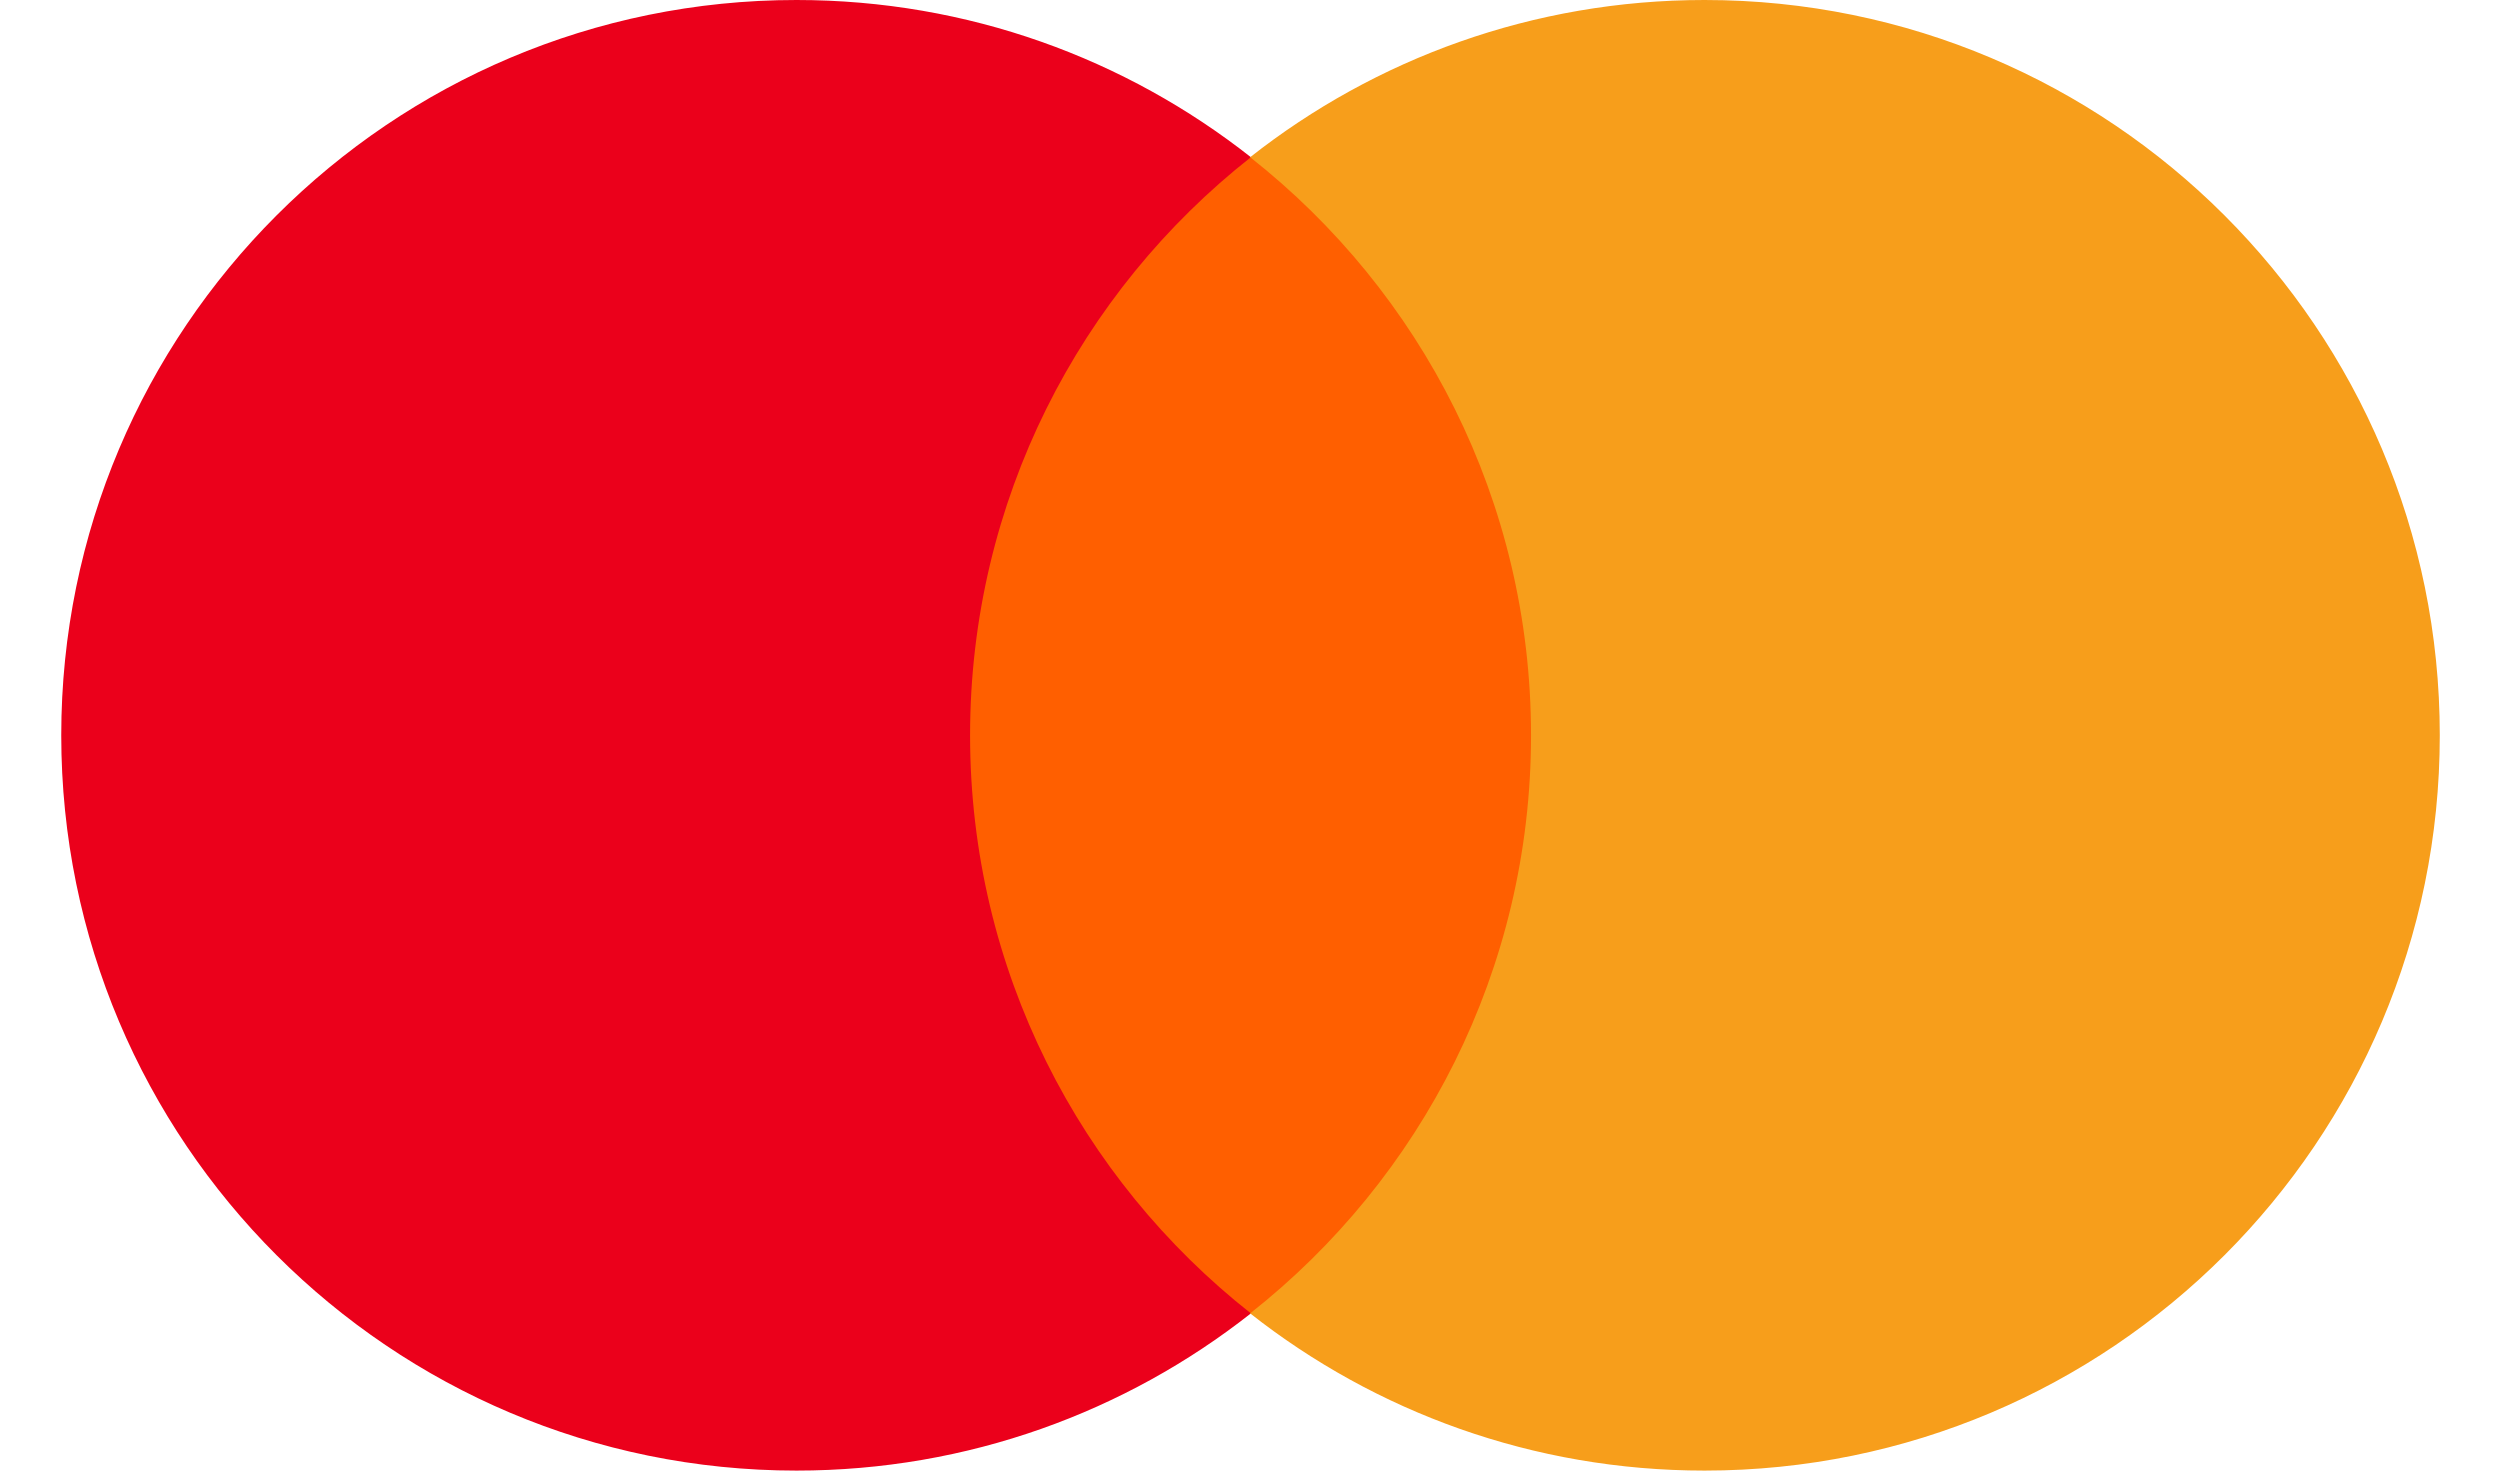<svg width="34" height="20" viewBox="0 0 34 20" fill="none" xmlns="http://www.w3.org/2000/svg">
<g clip-path="url(#clip0_717_2370)">
<path d="M21.385 17.861H12.636V2.137H21.385V17.861Z" fill="#FF5F00"/>
<path d="M13.193 10C13.193 6.81 14.686 3.969 17.012 2.138C15.311 0.799 13.165 0 10.832 0C5.31 0 0.833 4.477 0.833 10C0.833 15.523 5.31 20 10.832 20C13.165 20 15.311 19.201 17.012 17.862C14.686 16.031 13.193 13.19 13.193 10Z" fill="#EB001B"/>
<path d="M33.181 10C33.181 15.523 28.705 20 23.182 20C20.85 20 18.703 19.201 17.002 17.862C19.328 16.031 20.822 13.19 20.822 10C20.822 6.81 19.328 3.969 17.002 2.138C18.703 0.799 20.85 0 23.182 0C28.705 0 33.181 4.477 33.181 10Z" fill="#F79E1B"/>
</g>
<defs>
<clipPath id="clip0_717_2370">
<rect width="33.333" height="20" fill="white"/>
</clipPath>
</defs>
</svg>
